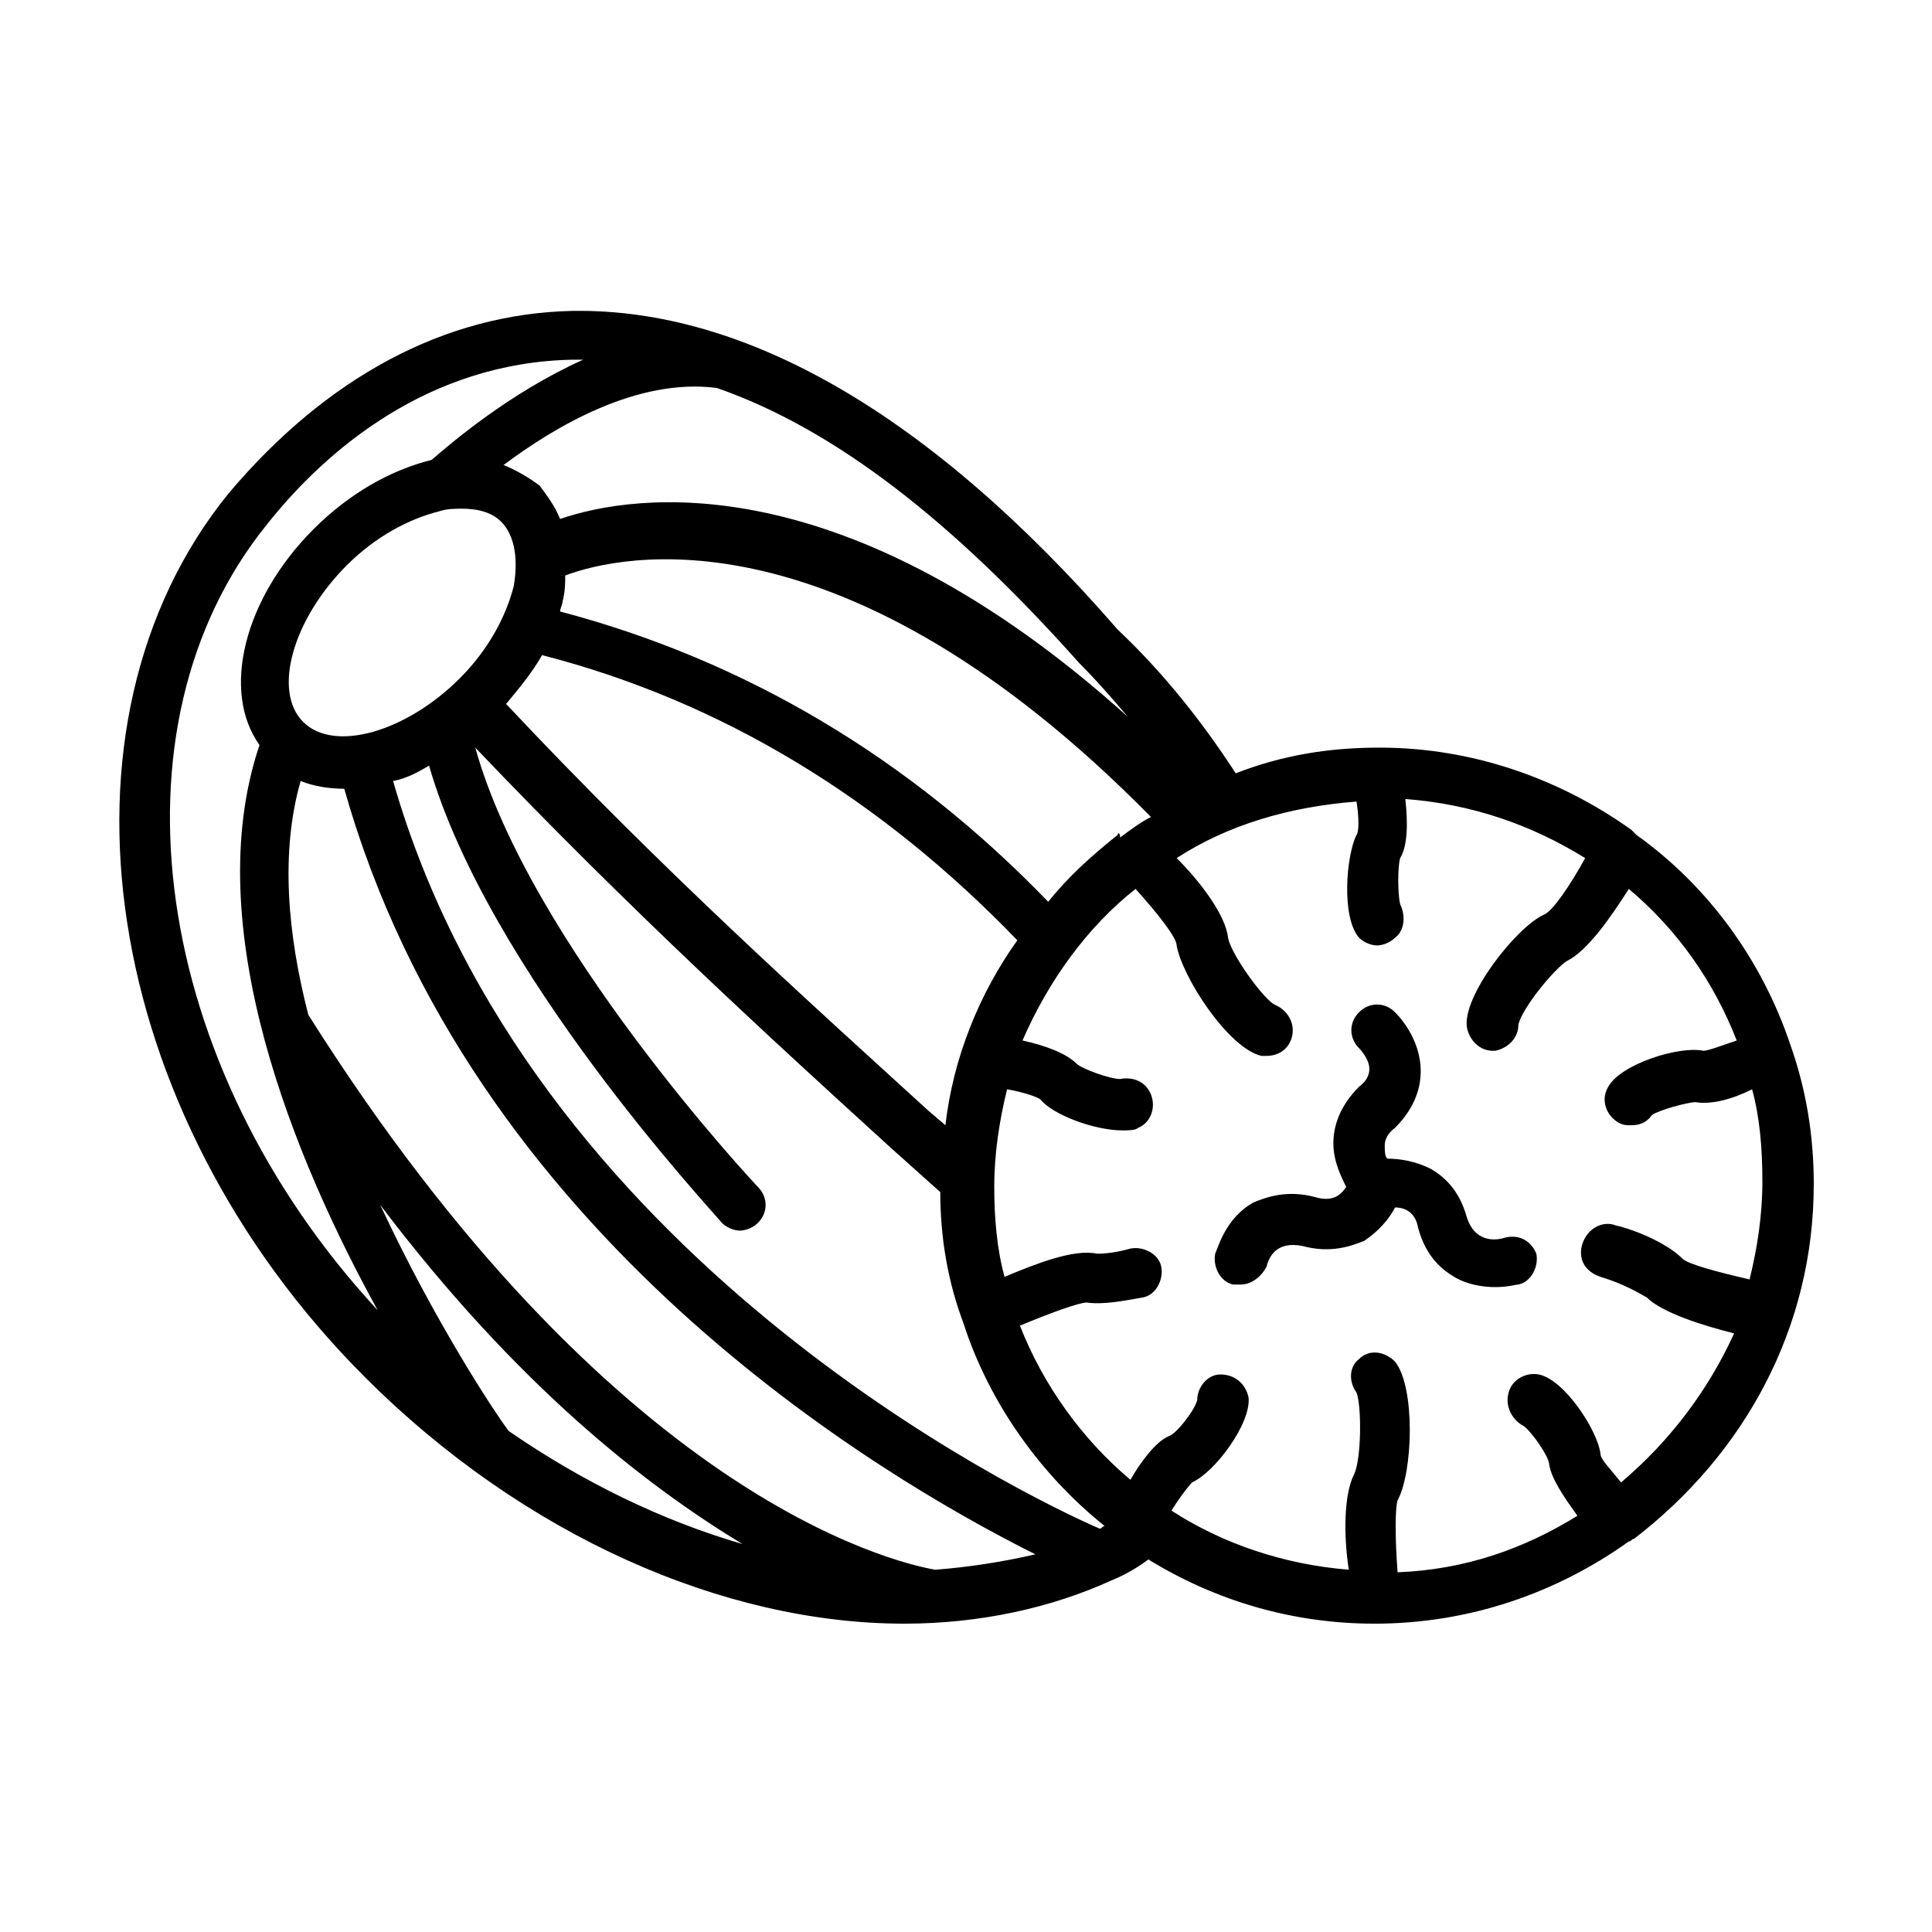 <?xml version="1.0" encoding="UTF-8"?>
<!-- Uploaded to: SVG Repo, www.svgrepo.com, Generator: SVG Repo Mixer Tools -->
<svg fill="#000000" width="800px" height="800px" version="1.1" viewBox="144 144 512 512" xmlns="http://www.w3.org/2000/svg">
 <g>
  <path d="m624.67 457.87c0-12.938-2.043-25.191-6.129-36.766-7.488-22.469-21.785-42.211-40.848-55.828-0.68-0.68-0.68-0.68-1.363-1.363-19.062-13.617-42.211-21.785-66.723-21.785-13.617 0-25.871 2.043-38.125 6.809-8.852-13.617-19.062-26.551-31.316-38.125-49.699-57.188-98.719-85.102-144.34-84.422-34.043 0.68-65.359 17.703-91.23 48.34-49.699 61.273-34.039 164.08 36.086 234.2 42.211 42.211 95.316 65.359 142.97 65.359 19.742 0 38.809-4.086 55.148-11.574 3.402-1.363 6.809-3.402 9.531-5.445 17.703 10.895 38.125 17.02 59.914 17.02 25.191 0 48.34-8.168 67.402-21.785 0.68 0 0.68-0.68 1.363-0.68 29.27-22.469 47.652-55.828 47.652-93.957zm-184.5-92.59c-6.809 5.445-12.938 10.895-18.383 17.703-36.766-38.125-80.336-63.996-129.36-76.934 0-0.68 0.68-2.043 0.68-2.723 0.68-2.723 0.68-4.766 0.68-6.809 14.297-5.445 73.527-19.062 155.23 63.996-2.723 1.363-5.445 3.402-8.168 5.445 0-1.363-0.68-1.363-0.68-0.68zm-4.766 183.82c-20.426-8.852-151.14-72.168-187.23-198.12 3.402-0.68 6.129-2.043 9.531-4.086 15.66 54.465 74.891 117.78 77.613 121.19 1.363 1.363 3.402 2.043 4.766 2.043 1.363 0 3.402-0.68 4.766-2.043 2.723-2.723 2.723-6.809 0-9.531-0.68-0.68-60.594-64.68-74.891-116.42 41.531 43.578 79.656 78.297 110.29 106.21l12.938 11.574c0 12.254 2.043 23.828 6.129 34.723 6.809 21.105 20.426 40.168 37.445 53.785-0.684 0-0.684 0.68-1.363 0.68zm-43.574 10.895c-11.574-2.043-85.785-19.742-166.12-147.06-5.445-21.105-7.488-42.891-2.043-61.953 3.402 1.363 7.488 2.043 11.574 2.043 33.359 118.46 142.29 182.46 183.14 202.89-8.848 2.039-17.699 3.402-26.551 4.082zm-113.02-36.766c-4.086-5.445-19.742-29.277-34.043-59.914 36.082 47.656 70.125 74.211 95.996 89.867-21.105-6.125-42.211-16.336-61.953-29.953zm-42.891-229.44c7.488-7.488 16.34-12.254 24.508-14.297 2.043-0.68 4.086-0.68 6.129-0.68 3.402 0 7.488 0.68 10.211 3.402 4.766 4.766 4.086 12.938 3.402 17.02-2.043 8.168-6.809 17.02-14.297 24.508-14.297 14.297-33.359 19.742-41.531 11.574-8.168-8.168-2.723-27.23 11.578-41.527zm158.63 148.42-4.766-4.086c-31.316-28.594-70.125-63.316-111.66-107.57 3.402-4.086 6.809-8.168 9.531-12.938 47.656 12.254 89.867 38.125 125.95 75.57-10.211 14.301-17.02 31.32-19.062 49.023zm35.402-122.55c4.766 4.766 8.852 9.531 12.938 14.297-74.891-67.402-130.72-59.23-150.46-52.422-1.363-3.402-3.402-6.129-5.445-8.852-2.727-2.043-6.129-4.086-9.535-5.445 13.617-10.211 35.402-23.148 56.508-20.426 31.32 10.895 62.637 35.402 95.996 72.848zm-215.14-36.762c15.66-19.742 42.891-42.891 81.02-43.574h2.723c-19.742 8.852-35.402 22.469-40.168 26.551-10.895 2.723-21.785 8.852-31.316 18.383-18.383 18.383-24.508 42.891-14.297 57.188-16.34 48.34 9.531 110.29 31.316 149.78-59.918-64.676-72.852-154.54-29.277-208.33zm358.79 253.95c-2.723-3.402-5.445-6.129-5.445-7.488-0.68-6.129-9.531-19.742-16.34-21.105-3.402-0.68-7.488 1.363-8.168 5.445-0.68 3.402 1.363 6.809 4.086 8.168 2.043 1.363 6.809 8.168 6.809 10.211 0.68 4.086 4.086 8.852 7.488 13.617-14.297 8.852-29.957 14.297-47.656 14.977-0.68-8.852-0.68-17.02 0-19.062 4.086-7.488 4.766-29.957-0.68-36.766-2.723-2.723-6.809-3.402-9.531-0.68-2.723 2.043-2.723 6.129-0.68 8.852 1.363 3.402 1.363 17.703-0.68 21.785-2.723 5.445-2.723 16.34-1.363 25.191-17.02-1.363-33.359-6.809-46.977-15.66 2.043-3.402 4.766-6.809 5.445-7.488 6.129-2.723 15.66-15.66 14.977-22.469-0.68-3.402-3.402-6.129-7.488-6.129-3.402 0-6.129 3.402-6.129 6.809-0.68 2.723-5.445 8.852-7.488 9.531-3.402 1.363-7.488 6.809-10.211 11.574-12.938-10.895-23.148-25.191-29.277-40.848 8.168-3.402 15.66-6.129 17.703-6.129 4.766 0.68 10.895-0.68 14.977-1.363 3.402-0.68 5.445-4.766 4.766-8.168-0.68-3.402-4.766-5.445-8.168-4.766-4.766 1.363-8.168 1.363-8.852 1.363-6.129-1.363-16.34 2.723-24.508 6.129-2.043-7.488-2.723-15.66-2.723-23.828 0-8.852 1.363-17.703 3.402-25.871 4.086 0.68 8.168 2.043 8.852 2.723 3.402 4.086 14.297 8.168 21.785 8.168 1.363 0 3.402 0 4.086-0.68 3.402-1.363 4.766-5.445 3.402-8.852-1.363-3.402-4.766-4.766-8.168-4.086-2.723 0-10.211-2.723-11.574-4.086-2.723-2.723-8.168-4.766-14.297-6.129 6.809-15.66 17.02-29.957 29.957-40.168 6.129 6.809 10.895 12.938 10.895 14.977 1.363 8.168 13.617 27.234 22.469 29.277h1.363c3.402 0 6.129-2.043 6.809-5.445 0.68-3.402-1.363-6.809-4.766-8.168-3.402-2.043-11.574-13.617-12.254-17.703-0.68-6.129-7.488-14.977-13.617-21.105 13.617-8.852 29.957-13.617 47.656-14.977 0.68 4.086 0.68 8.168 0 8.852-2.723 5.445-4.086 21.785 0.68 27.234 1.363 1.363 3.402 2.043 4.766 2.043 1.363 0 3.402-0.68 4.766-2.043 2.723-2.043 2.723-6.129 1.363-8.852-0.68-2.723-0.68-10.211 0-12.254 2.043-3.402 2.043-9.531 1.363-15.66 17.703 1.363 33.359 6.809 47.656 15.66-4.086 7.488-8.852 14.297-10.895 14.977-7.488 3.402-21.785 21.785-20.426 29.957 0.68 3.402 3.402 6.129 6.809 6.129h0.68c3.402-0.68 6.129-3.402 6.129-6.809 0.68-4.086 9.531-14.977 12.938-17.02 5.445-2.723 11.574-11.574 16.34-19.062 12.938 10.895 22.469 24.508 28.594 40.168-4.086 1.363-7.488 2.723-8.852 2.723-6.129-1.363-21.785 3.402-25.191 9.531-2.043 3.402-0.68 7.488 2.723 9.531 1.363 0.68 2.043 0.68 3.402 0.68 2.043 0 4.086-0.68 5.445-2.723 2.043-1.363 9.531-3.402 11.574-3.402 4.086 0.68 9.531-0.68 14.977-3.402 2.043 7.488 2.723 15.66 2.723 24.508 0 8.852-1.363 17.703-3.402 25.871-8.852-2.043-16.34-4.086-17.703-5.445-4.766-4.766-14.297-8.168-17.703-8.852-3.402-1.363-7.488 0.68-8.852 4.766-1.363 4.086 0.68 7.488 4.766 8.852 6.809 2.043 10.895 4.766 12.254 5.445 4.086 4.086 14.977 7.488 23.148 9.531-6.809 14.98-17.023 28.594-29.957 39.488z"/>
  <path d="m542.29 472.16c-2.723 0.68-7.488 0.68-9.531-5.445-2.043-7.488-6.129-10.895-9.531-12.938-4.086-2.043-8.168-2.723-11.574-2.723-0.68-0.68-0.68-2.043-0.68-3.402 0-0.68 0-2.723 2.723-4.766 5.445-5.445 6.809-10.895 6.809-14.977 0-8.852-6.129-14.977-6.809-15.66-2.723-2.723-6.809-2.723-9.531 0-2.723 2.723-2.723 6.809 0 9.531 0 0 2.723 2.723 2.723 5.445 0 0.68 0 2.723-2.723 4.766-5.445 5.445-6.809 10.895-6.809 14.977 0 4.766 2.043 8.852 3.402 11.574-1.363 2.043-3.402 4.086-8.168 2.723-7.488-2.043-12.938 0-16.34 1.363-7.488 4.086-9.531 12.254-10.211 13.617-0.68 3.402 1.363 7.488 4.766 8.168h2.043c2.723 0 5.445-2.043 6.809-4.766 0.68-2.723 2.723-6.809 9.531-5.445 7.488 2.043 12.938 0 16.34-1.363 4.086-2.723 6.809-6.129 8.168-8.852 2.723 0 5.445 1.363 6.129 5.445 2.043 7.488 6.129 10.895 9.531 12.938 3.402 2.043 7.488 2.723 10.895 2.723 3.402 0 5.445-0.68 6.129-0.68 3.402-0.68 5.445-4.766 4.766-8.168-1.363-3.402-4.769-5.445-8.855-4.086z"/>
 </g>
</svg>